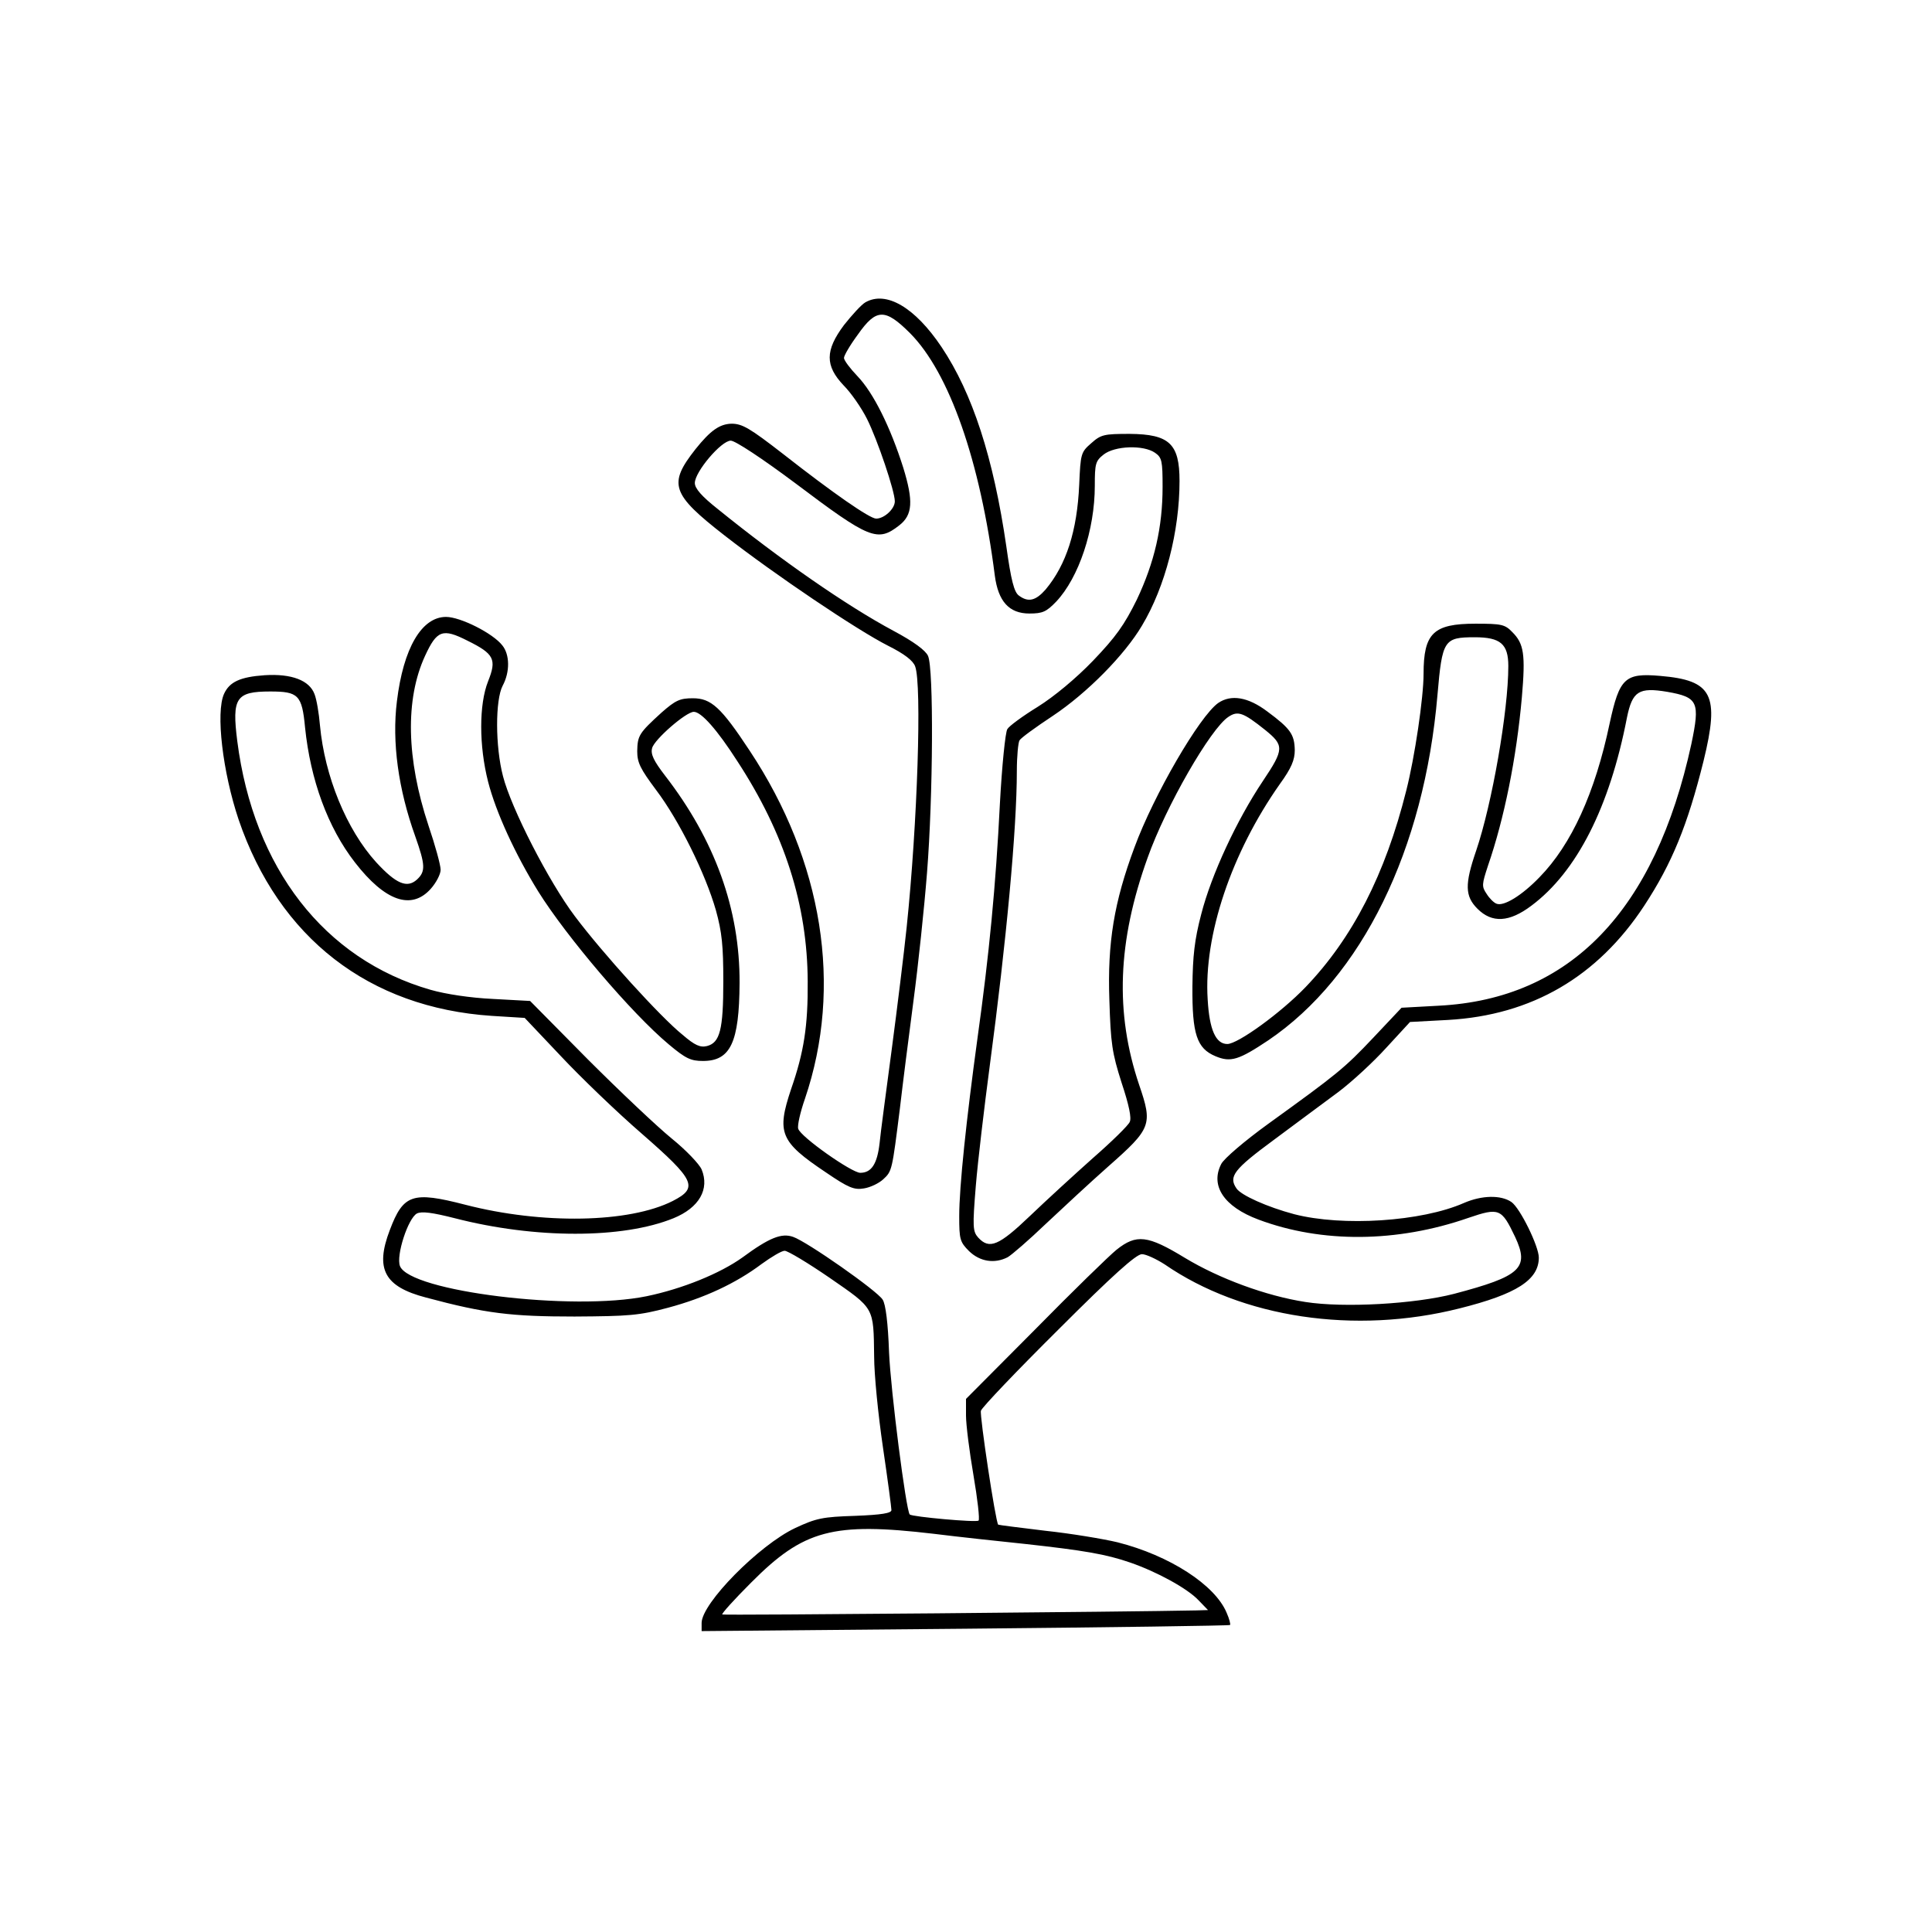 <?xml version="1.0" standalone="no"?>
<!DOCTYPE svg PUBLIC "-//W3C//DTD SVG 20010904//EN"
 "http://www.w3.org/TR/2001/REC-SVG-20010904/DTD/svg10.dtd">
<svg version="1.0" xmlns="http://www.w3.org/2000/svg"
 width="570pt" height="569pt" viewBox="0 0 570 569"
 preserveAspectRatio="xMidYMid meet">

<g transform="translate(0,569) scale(0.1,-0.1)"
fill="#000000" stroke="none">
<path d="M2553 4798 c-12 -7 -40 -38 -63 -67 -56 -75 -56 -120 -1 -178 22 -22
53 -67 69 -99 31 -62 82 -213 82 -243 0 -22 -31 -51 -55 -51 -19 0 -127 75
-275 191 -98 76 -120 89 -152 89 -35 -1 -62 -20 -106 -75 -81 -103 -72 -132
86 -255 149 -116 391 -279 482 -325 48 -24 74 -44 80 -61 20 -53 7 -462 -25
-769 -8 -77 -28 -239 -44 -360 -16 -121 -33 -246 -36 -278 -7 -61 -24 -87 -57
-87 -25 0 -176 106 -183 130 -3 9 6 49 20 89 112 330 53 700 -163 1026 -85
129 -114 155 -168 155 -38 0 -51 -6 -92 -42 -67 -61 -71 -68 -72 -114 0 -34 9
-52 56 -115 68 -90 145 -246 176 -354 18 -65 22 -105 22 -210 0 -143 -10 -181
-48 -191 -20 -5 -36 2 -72 33 -65 52 -237 242 -318 350 -77 102 -188 319 -212
413 -23 88 -23 225 -1 267 22 41 21 92 -1 119 -28 36 -124 84 -166 84 -72 0
-126 -92 -145 -249 -15 -120 4 -259 54 -398 30 -85 31 -104 5 -128 -29 -26
-61 -13 -120 51 -88 97 -152 254 -166 404 -3 36 -10 77 -16 92 -15 41 -68 61
-147 56 -73 -5 -104 -20 -120 -55 -25 -55 -4 -231 43 -371 119 -349 385 -555
747 -579 l97 -6 106 -112 c58 -62 166 -166 240 -230 157 -137 167 -159 91
-198 -128 -65 -385 -70 -613 -11 -155 40 -182 31 -222 -75 -44 -115 -16 -167
107 -199 175 -47 252 -56 438 -56 161 1 190 3 276 26 108 29 200 72 276 129
29 21 59 39 68 39 9 0 69 -36 133 -80 133 -92 129 -85 131 -232 0 -53 12 -173
26 -268 14 -95 25 -178 25 -185 0 -9 -28 -14 -107 -17 -96 -3 -115 -7 -177
-36 -106 -50 -276 -222 -276 -280 l0 -24 778 7 c427 4 779 9 781 11 2 2 -2 18
-10 36 -34 82 -168 169 -322 208 -42 10 -138 26 -213 34 -75 9 -138 17 -139
18 -8 9 -55 322 -51 336 3 10 106 118 229 240 159 159 229 222 246 222 12 0
42 -14 67 -30 229 -158 561 -208 870 -130 168 42 234 84 234 150 0 33 -55 146
-81 164 -31 21 -87 20 -140 -3 -125 -55 -358 -70 -501 -33 -79 21 -157 56
-170 76 -24 35 -8 56 110 143 64 48 150 111 190 141 40 30 104 89 142 131 l70
76 112 6 c247 14 441 127 579 337 82 125 128 238 175 427 48 196 26 238 -128
251 -104 9 -120 -6 -149 -140 -43 -205 -113 -358 -207 -454 -52 -54 -106 -87
-127 -78 -8 3 -21 16 -29 29 -15 22 -14 28 4 83 48 139 84 317 100 497 11 127
6 158 -28 192 -22 23 -32 25 -109 25 -124 0 -153 -28 -153 -148 0 -70 -26
-246 -51 -344 -62 -248 -159 -436 -297 -580 -73 -76 -200 -168 -231 -168 -34
0 -53 42 -58 132 -12 188 70 432 213 635 34 47 44 71 44 100 -1 46 -12 63 -81
114 -57 43 -107 51 -145 25 -55 -39 -190 -271 -247 -426 -60 -161 -80 -281
-74 -450 4 -129 8 -156 36 -244 22 -66 30 -105 24 -116 -4 -10 -53 -58 -108
-106 -55 -49 -139 -126 -186 -171 -92 -88 -120 -100 -153 -64 -16 18 -17 31
-7 153 6 73 25 232 41 353 49 367 80 700 80 870 0 44 4 85 8 91 4 7 48 39 98
72 102 68 212 180 263 266 69 115 111 279 111 427 0 110 -30 138 -147 139 -76
0 -85 -2 -114 -28 -30 -26 -31 -31 -35 -122 -6 -136 -38 -236 -99 -309 -29
-33 -51 -39 -79 -18 -14 10 -23 45 -37 145 -38 262 -100 452 -191 588 -79 118
-164 167 -225 132z m132 -91 c116 -117 207 -377 250 -715 10 -76 42 -112 102
-112 39 0 50 5 79 35 67 71 114 212 114 342 0 65 2 73 26 92 33 26 118 29 152
5 20 -14 22 -24 22 -100 0 -120 -24 -223 -76 -333 -37 -75 -62 -110 -129 -180
-50 -52 -115 -106 -163 -136 -44 -27 -85 -57 -90 -66 -6 -9 -16 -109 -22 -220
-12 -241 -32 -448 -66 -691 -33 -241 -54 -439 -54 -526 0 -68 2 -76 29 -103
32 -31 75 -38 114 -18 12 7 63 51 112 98 50 47 133 124 185 170 127 112 131
123 91 240 -72 213 -64 424 25 671 54 152 186 381 238 415 28 19 44 13 108
-38 57 -46 57 -57 -6 -151 -77 -115 -152 -276 -182 -393 -20 -76 -25 -124 -26
-213 -1 -141 13 -183 68 -206 45 -19 69 -11 156 47 276 187 460 562 499 1019
14 162 19 170 110 170 76 0 99 -20 99 -85 0 -132 -48 -407 -95 -545 -34 -99
-33 -134 4 -171 43 -43 94 -40 159 9 134 100 231 291 282 555 16 78 35 90 119
76 91 -16 97 -30 71 -154 -107 -492 -357 -752 -745 -772 l-110 -6 -83 -88
c-86 -91 -106 -107 -311 -255 -69 -50 -130 -102 -138 -118 -33 -64 8 -126 110
-164 187 -70 409 -68 619 5 91 31 98 28 138 -56 43 -92 17 -116 -180 -168
-116 -30 -325 -42 -439 -24 -116 18 -254 69 -355 130 -110 67 -143 71 -202 24
-21 -17 -130 -123 -241 -236 l-203 -204 0 -49 c0 -27 10 -106 22 -176 12 -70
19 -131 15 -134 -6 -6 -195 11 -203 18 -11 12 -56 364 -61 478 -3 86 -10 143
-19 156 -16 26 -223 171 -264 185 -34 12 -70 -2 -150 -61 -66 -47 -176 -92
-282 -114 -219 -45 -699 14 -728 89 -12 31 24 141 50 155 14 7 45 3 112 -14
237 -61 495 -61 645 0 76 31 107 86 83 144 -7 16 -46 57 -88 91 -43 35 -154
140 -248 234 l-170 172 -110 6 c-65 3 -139 14 -184 27 -313 90 -522 359 -570
734 -16 127 -4 146 97 146 83 0 94 -10 103 -106 16 -155 67 -295 147 -398 89
-115 167 -142 224 -78 16 18 29 43 29 56 0 14 -16 72 -36 131 -65 196 -69 372
-10 500 35 76 52 82 125 45 79 -39 87 -55 61 -120 -27 -68 -27 -190 0 -296 23
-90 80 -214 148 -324 83 -133 276 -360 385 -451 50 -42 65 -49 101 -49 81 0
107 54 108 230 1 218 -73 422 -220 612 -33 43 -43 63 -38 81 6 25 100 107 123
107 22 0 69 -53 128 -145 140 -214 207 -425 208 -650 1 -131 -11 -209 -49
-318 -43 -129 -33 -155 103 -246 66 -45 83 -52 112 -47 19 3 44 15 57 27 26
24 26 26 49 209 8 69 26 211 40 317 14 105 32 276 40 378 18 226 20 603 3 640
-7 16 -42 42 -102 74 -140 75 -335 211 -518 359 -48 38 -68 61 -68 77 0 33 78
125 106 125 13 0 92 -52 191 -126 219 -165 242 -174 306 -124 40 31 42 72 12
170 -38 120 -88 221 -135 270 -22 23 -40 47 -40 54 0 7 18 38 41 69 54 77 80
78 154 4z m70 -3542 c72 -9 193 -22 270 -30 172 -19 238 -30 310 -55 78 -27
168 -76 201 -111 l28 -29 -35 -1 c-181 -4 -1395 -15 -1398 -12 -3 2 35 44 85
94 155 156 241 179 539 144z"/>
</g>
</svg>
